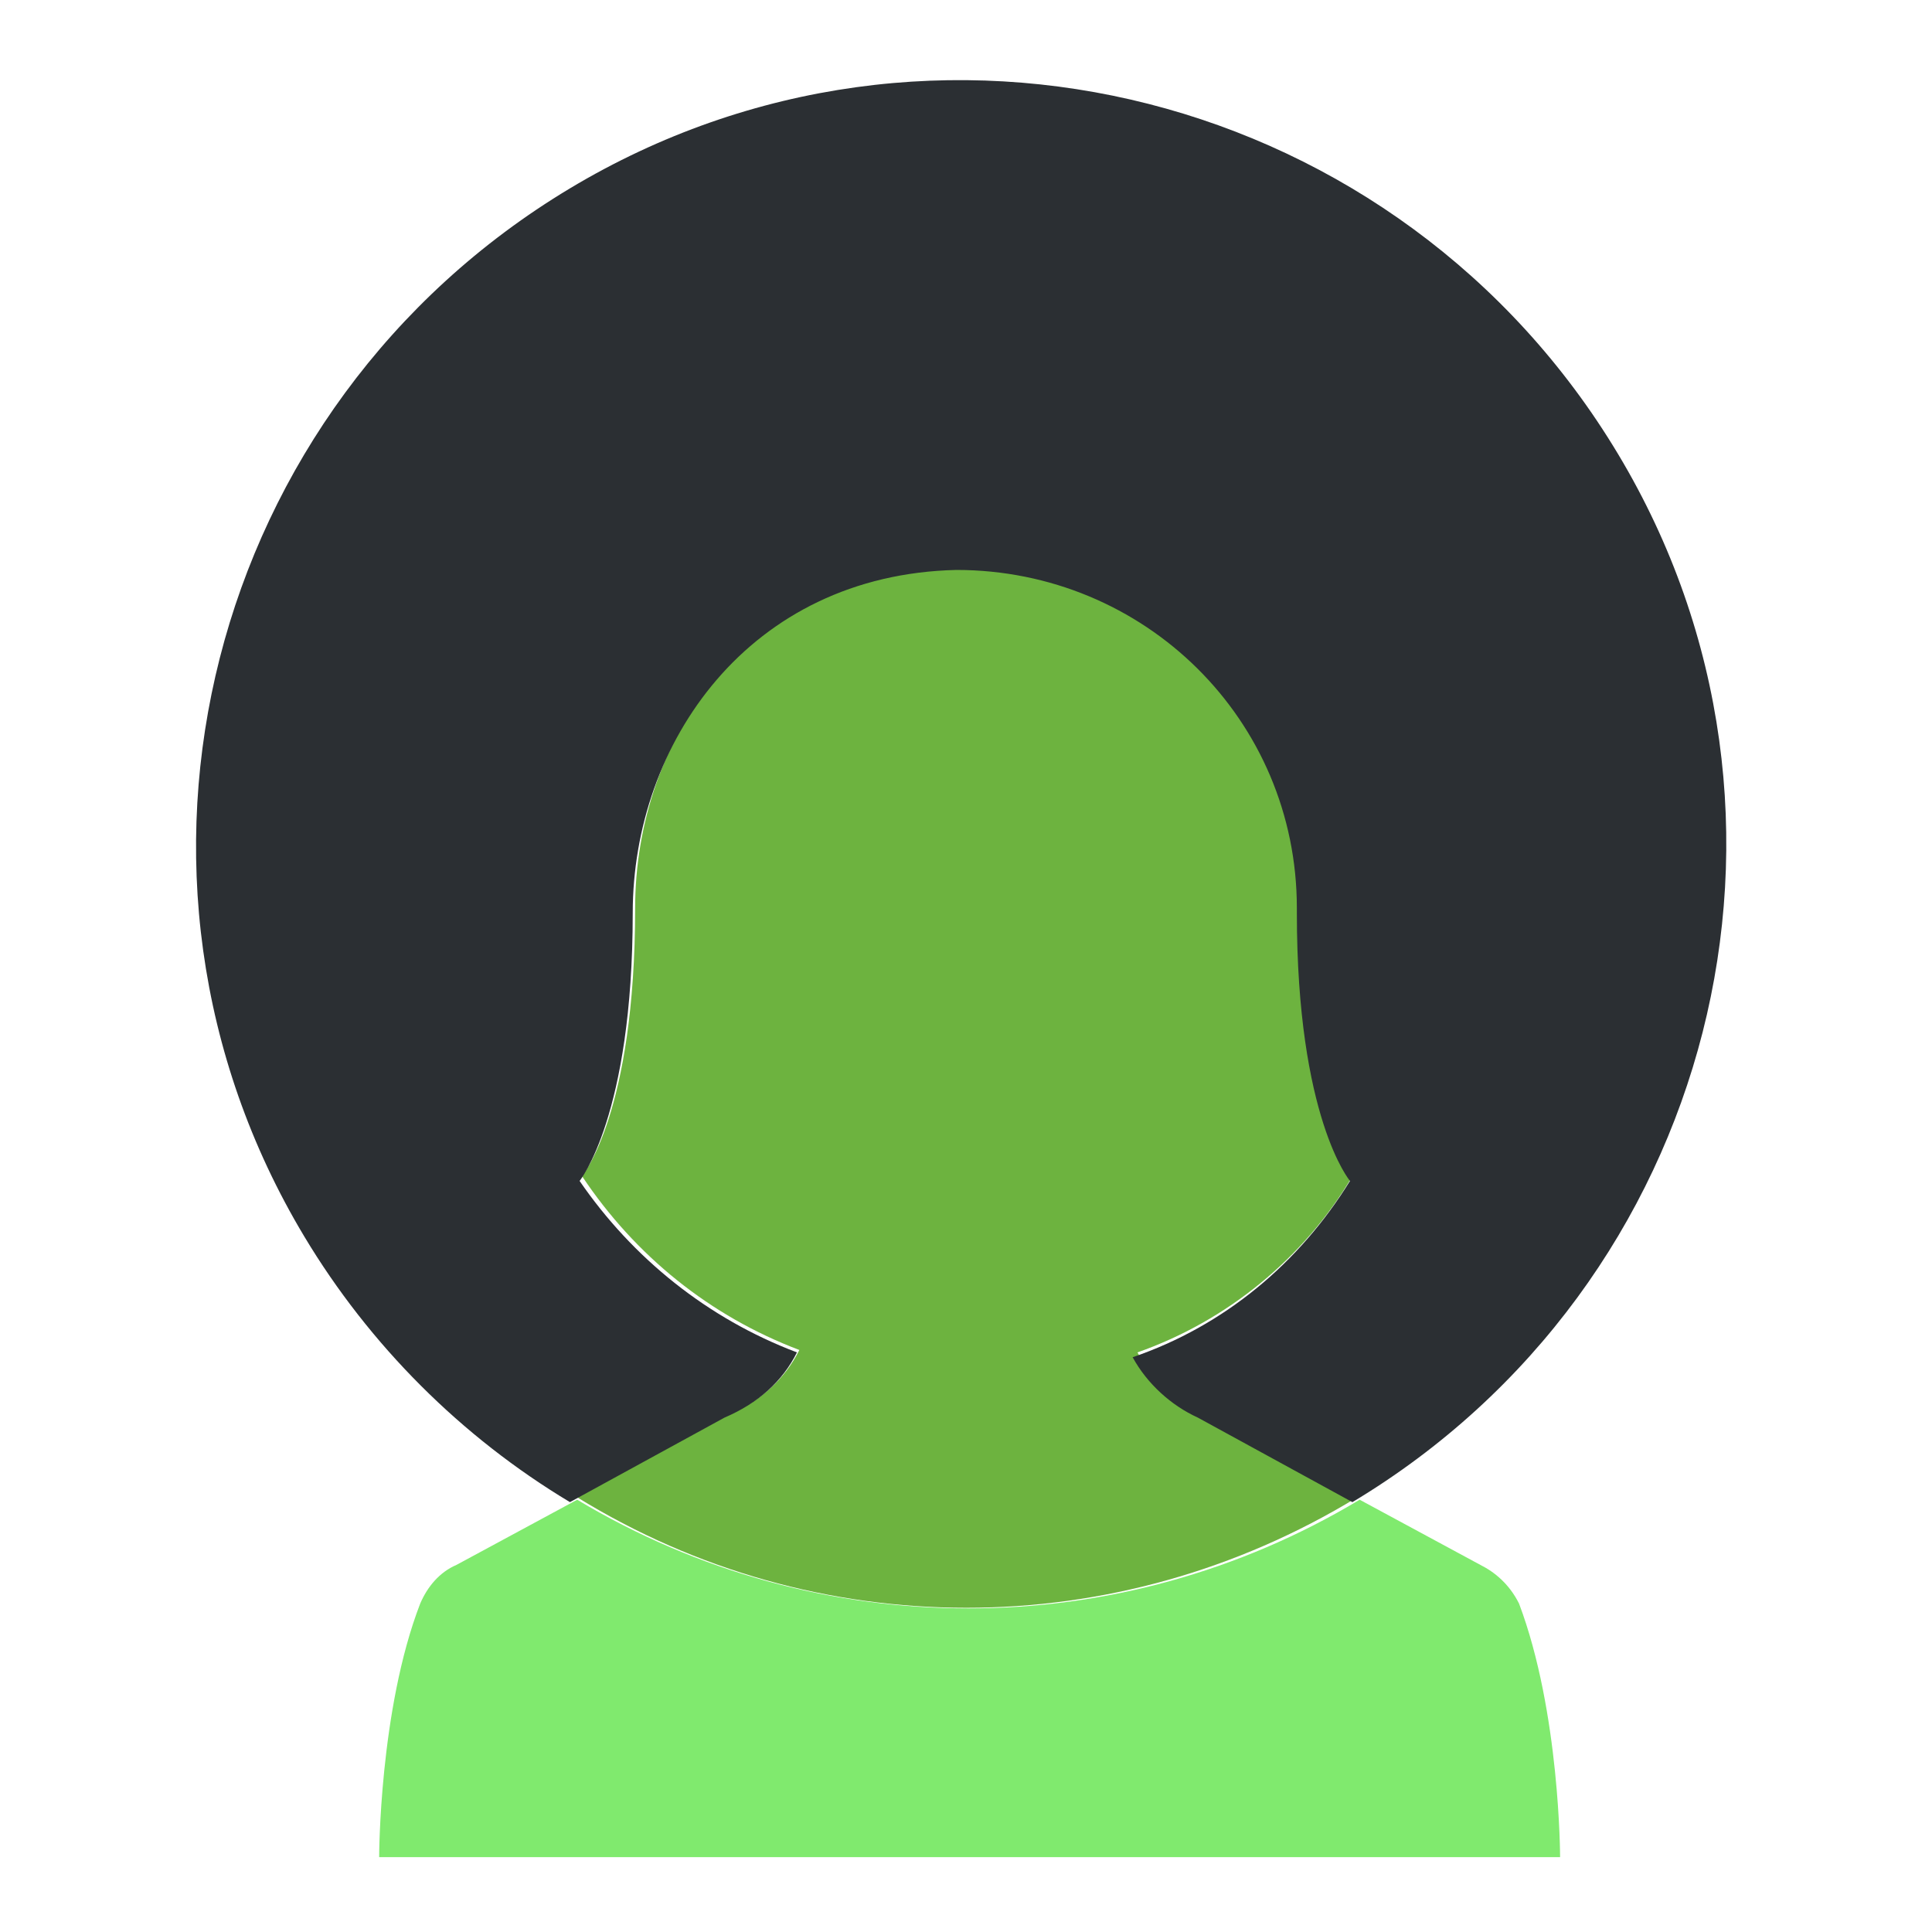 <?xml version="1.0" encoding="utf-8"?>
<!-- Generator: Adobe Illustrator 27.0.1, SVG Export Plug-In . SVG Version: 6.00 Build 0)  -->
<svg version="1.1" id="Layer_1" focusable="false" xmlns="http://www.w3.org/2000/svg" xmlns:xlink="http://www.w3.org/1999/xlink"
	 x="0px" y="0px" viewBox="0 0 80 80" style="enable-background:new 0 0 80 80;" xml:space="preserve">
<style type="text/css">
	.st0{fill:#6DB33F;}
	.st1{fill:#80EA6E;}
	.st2{fill:#2B2F33;}
	.st3{fill:none;}
</style>
<g>
	<g>
		<path class="st0" d="M56.2,62l-6.4-3.5c-1.2-0.5-2.1-1.4-2.7-2.5c3.7-1.3,6.9-3.9,8.9-7.3c0,0-2.2-2.7-2.2-11.1
			c0.1-7.8-6.1-14.1-13.9-14.2c-0.1,0-0.2,0-0.2,0c-8.7,0.2-13.4,7.2-13.4,14.2c0,8.5-2.2,11.1-2.2,11.1c2.2,3.3,5.3,5.8,9,7.2
			c-0.6,1.2-1.6,2.1-2.8,2.6L23.9,62C33.8,68.1,46.2,68.1,56.2,62L56.2,62z"/>
		<path class="st1" d="M61.3,64.8l-5-2.7c-10,6-22.4,6-32.4,0l-5,2.7c-0.7,0.3-1.2,0.9-1.5,1.6c-1.7,4.4-1.7,10.5-1.7,10.5h48.9
			c0,0,0-6-1.7-10.5C62.5,65.6,61.9,65.1,61.3,64.8z"/>
		<path class="st2" d="M33,56c-3.7-1.4-6.8-3.9-9-7.1c0,0,2.2-2.7,2.2-11.1c0-7,4.8-14,13.4-14.2c7.8,0,14.1,6.2,14.1,14
			c0,0.1,0,0.1,0,0.2c0,8.5,2.2,11.1,2.2,11.1c-2.1,3.4-5.2,6-9,7.3c0.6,1.1,1.6,2,2.7,2.5l6.4,3.5c15-9,20-28.4,11-43.4
			s-28.4-20-43.4-11s-20,28.4-11,43.4c2.7,4.5,6.5,8.3,11,11l6.4-3.5C31.4,58.1,32.4,57.2,33,56z"/>
		<rect class="st3" width="80" height="80"/>
	</g>
</g>
</svg>
